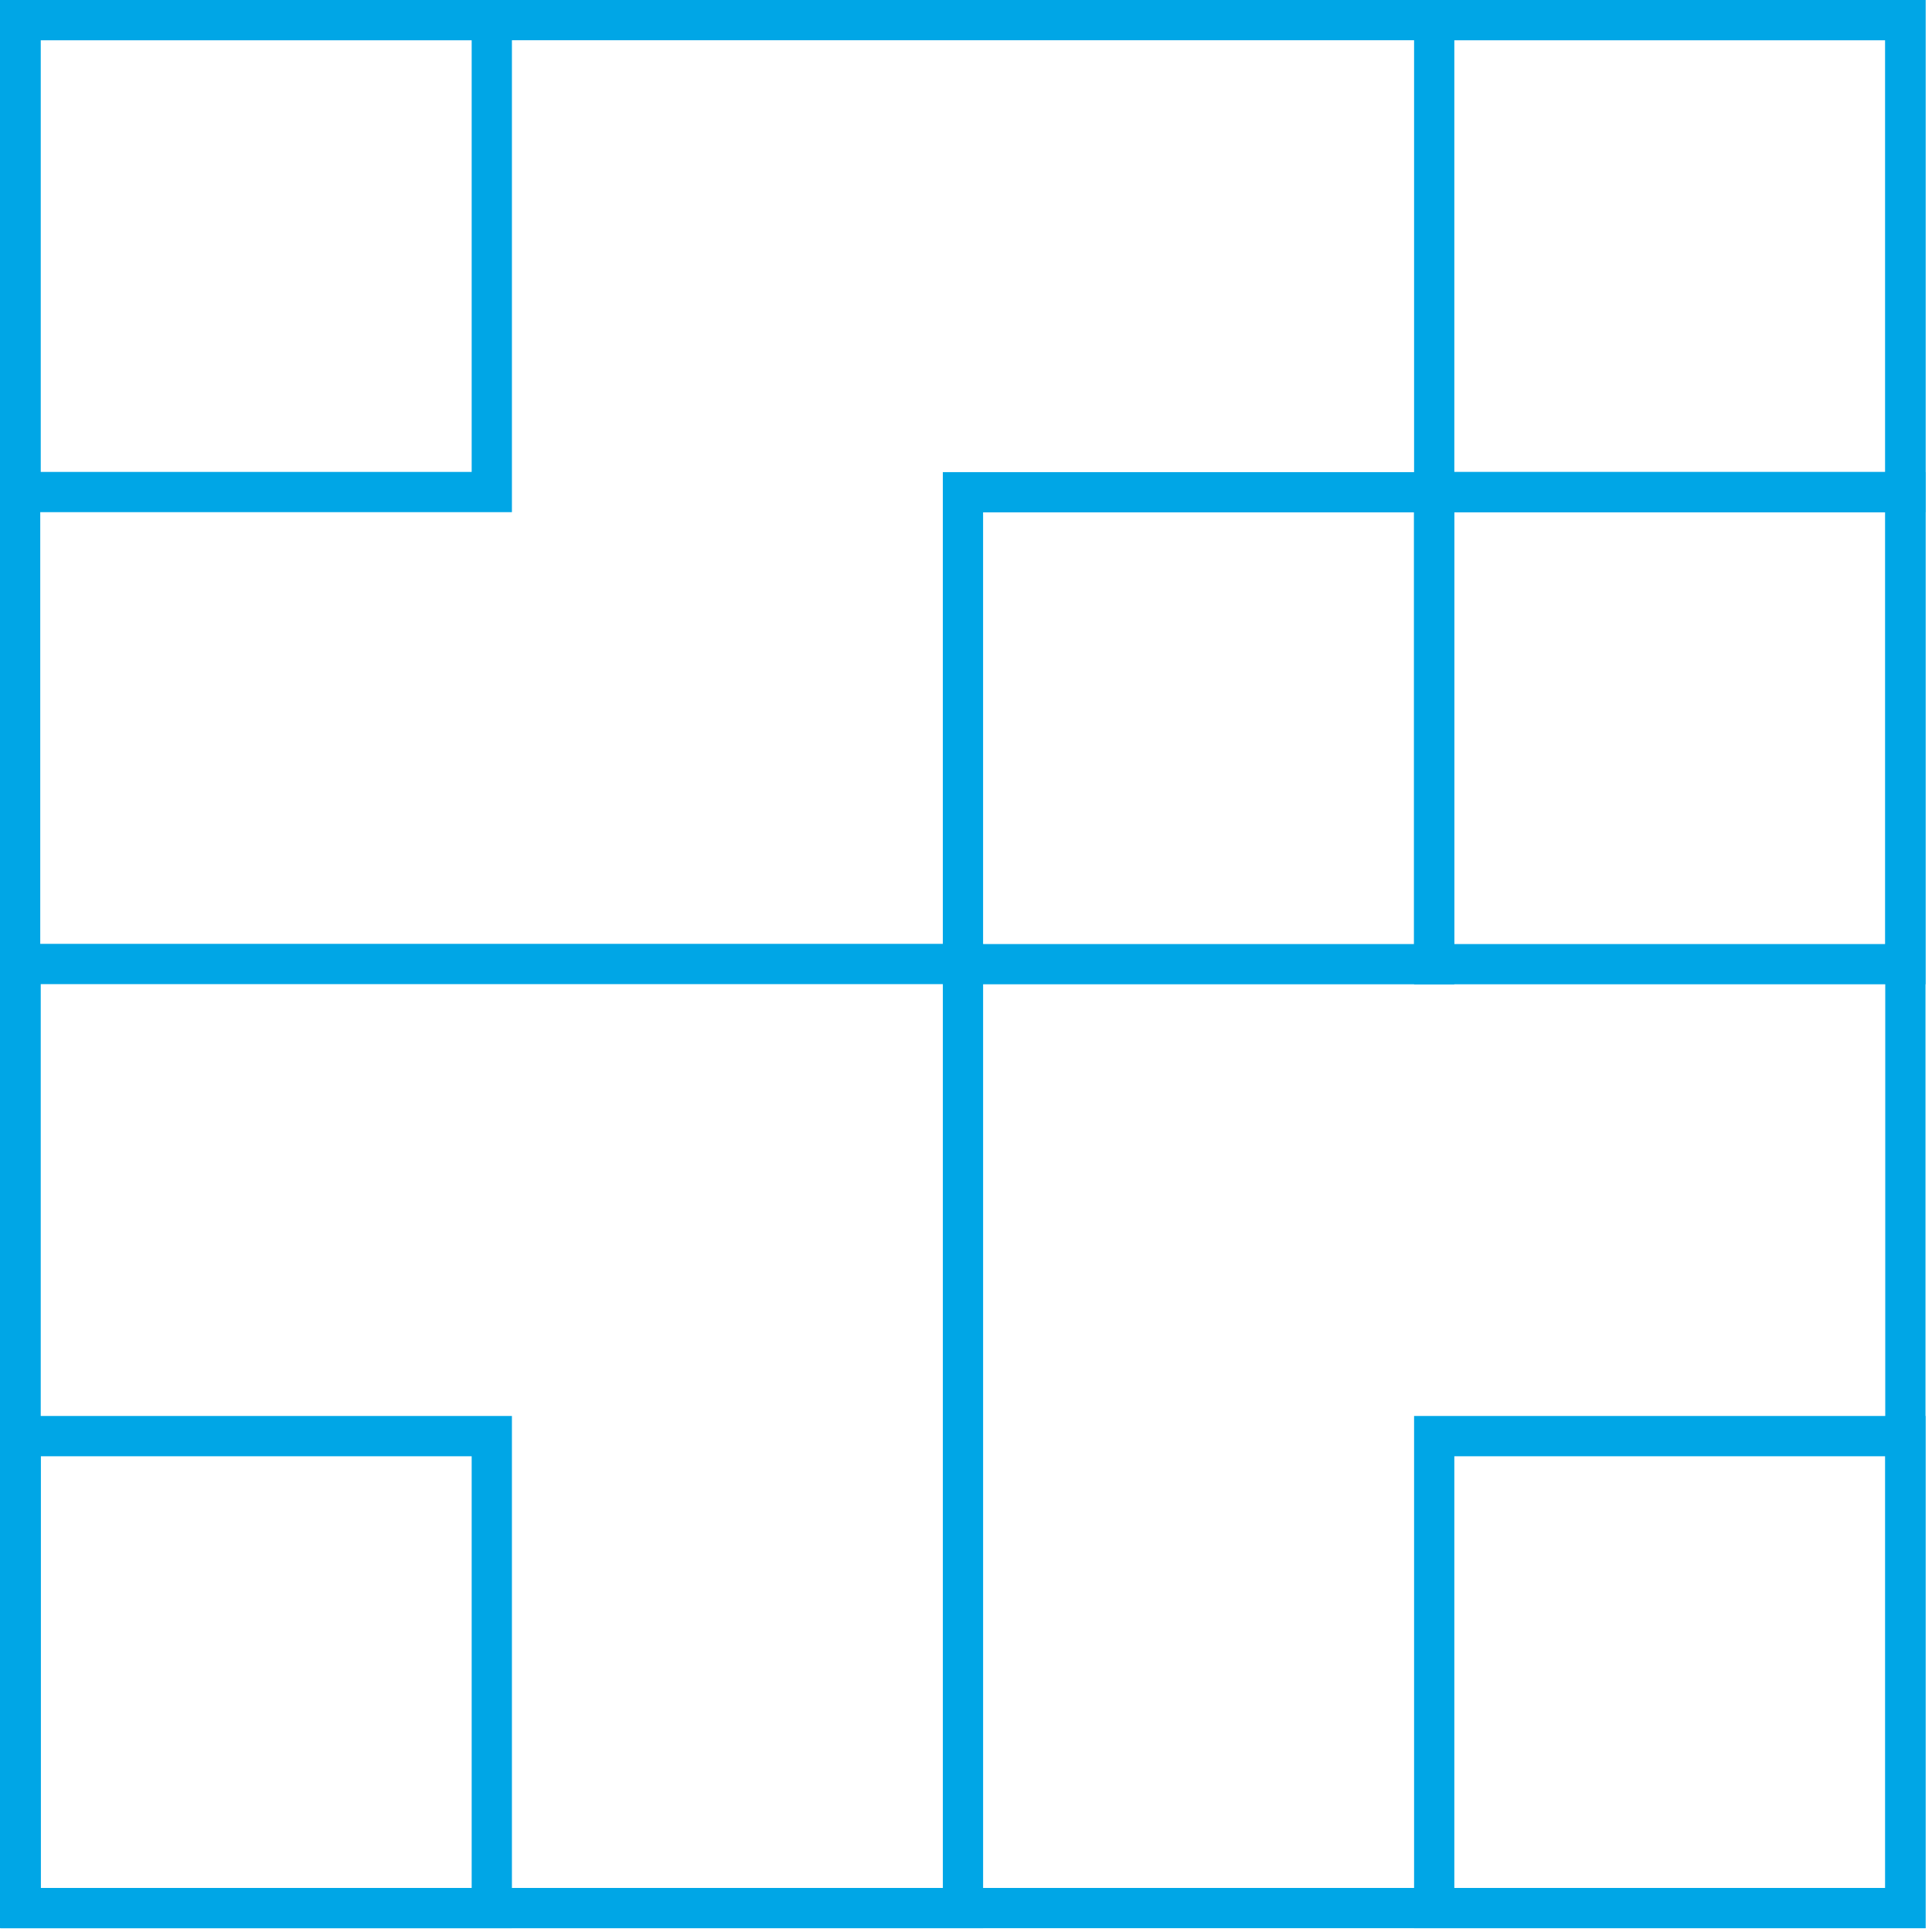 <?xml version="1.0" encoding="UTF-8" standalone="no"?>
<!DOCTYPE svg PUBLIC "-//W3C//DTD SVG 1.1//EN" "http://www.w3.org/Graphics/SVG/1.1/DTD/svg11.dtd">
<svg width="100%" height="100%" viewBox="0 0 96 96" version="1.1" xmlns="http://www.w3.org/2000/svg" xmlns:xlink="http://www.w3.org/1999/xlink" xml:space="preserve" xmlns:serif="http://www.serif.com/" style="fill-rule:evenodd;clip-rule:evenodd;stroke-linejoin:round;stroke-miterlimit:2;">
    <g transform="matrix(1,0,0,1,-9.05,-9.05)">
        <g transform="matrix(-1,0,0,1,943.551,-7196.93)">
            <path d="M885.651,7252.88L934.478,7252.88L934.478,7301.79L885.651,7301.79L885.651,7252.88ZM932.478,7254.88L887.651,7254.88C887.651,7254.88 887.651,7299.79 887.651,7299.79C887.651,7299.79 932.478,7299.79 932.478,7299.79L932.478,7254.88Z" style="fill:rgb(0,166,230);"/>
        </g>
        <g transform="matrix(-1,0,0,1,920.139,-7314.19)">
            <path d="M885.652,7323.24L911.065,7323.24L911.065,7348.69L885.652,7348.69L885.652,7323.24ZM909.065,7325.24L887.652,7325.24C887.652,7325.24 887.652,7346.69 887.652,7346.69C887.652,7346.69 909.065,7346.69 909.065,7346.69L909.065,7325.24Z" style="fill:rgb(0,166,230);"/>
        </g>
        <g transform="matrix(-1,0,0,1,1013.79,-7267.28)">
            <path d="M932.478,7299.79L957.891,7299.79L957.891,7325.24L932.478,7325.24L932.478,7299.79ZM955.891,7301.79L934.478,7301.79C934.478,7301.79 934.478,7323.24 934.478,7323.24C934.478,7323.24 955.891,7323.24 955.891,7323.24L955.891,7301.79Z" style="fill:rgb(0,166,230);"/>
        </g>
        <g transform="matrix(-1,0,0,1,1060.62,-7267.28)">
            <path d="M955.892,7299.79L981.305,7299.79L981.305,7325.24L955.892,7325.24L955.892,7299.79ZM979.305,7301.79L957.892,7301.79C957.892,7301.79 957.892,7323.24 957.892,7323.24C957.892,7323.24 979.305,7323.24 979.305,7323.24L979.305,7301.79Z" style="fill:rgb(0,166,230);"/>
        </g>
        <g transform="matrix(-1,0,0,1,920.139,-7173.47)">
            <path d="M885.652,7252.88L911.065,7252.88L911.065,7278.33L885.652,7278.33L885.652,7252.88ZM909.065,7254.88L887.652,7254.88C887.652,7254.88 887.652,7276.33 887.652,7276.33C887.652,7276.33 909.065,7276.33 909.065,7276.33L909.065,7254.88Z" style="fill:rgb(0,166,230);"/>
        </g>
        <g transform="matrix(-1,0,0,1,1060.62,-7173.47)">
            <path d="M955.892,7252.88L981.305,7252.88L981.305,7278.33L955.892,7278.33L955.892,7252.88ZM979.305,7254.88L957.892,7254.88C957.892,7254.88 957.892,7276.33 957.892,7276.33C957.892,7276.33 979.305,7276.33 979.305,7276.33L979.305,7254.88Z" style="fill:rgb(0,166,230);"/>
        </g>
        <g transform="matrix(-1,0,0,1,1060.62,-7314.19)">
            <path d="M955.892,7323.24L981.305,7323.24L981.305,7348.69L955.892,7348.69L955.892,7323.24ZM979.305,7325.24L957.892,7325.24C957.892,7325.24 957.892,7346.69 957.892,7346.69C957.892,7346.69 979.305,7346.69 979.305,7346.69L979.305,7325.24Z" style="fill:rgb(0,166,230);"/>
        </g>
        <g transform="matrix(1,0,0,1,-876.578,-7243.83)">
            <path d="M981.305,7348.69L981.305,7252.88L885.628,7252.88L885.628,7348.69L981.305,7348.69ZM979.305,7254.88L979.305,7346.69C979.305,7346.69 887.628,7346.69 887.628,7346.69C887.628,7346.69 887.628,7254.88 887.628,7254.88L979.305,7254.88Z" style="fill:rgb(0,166,230);"/>
        </g>
    </g>
</svg>
